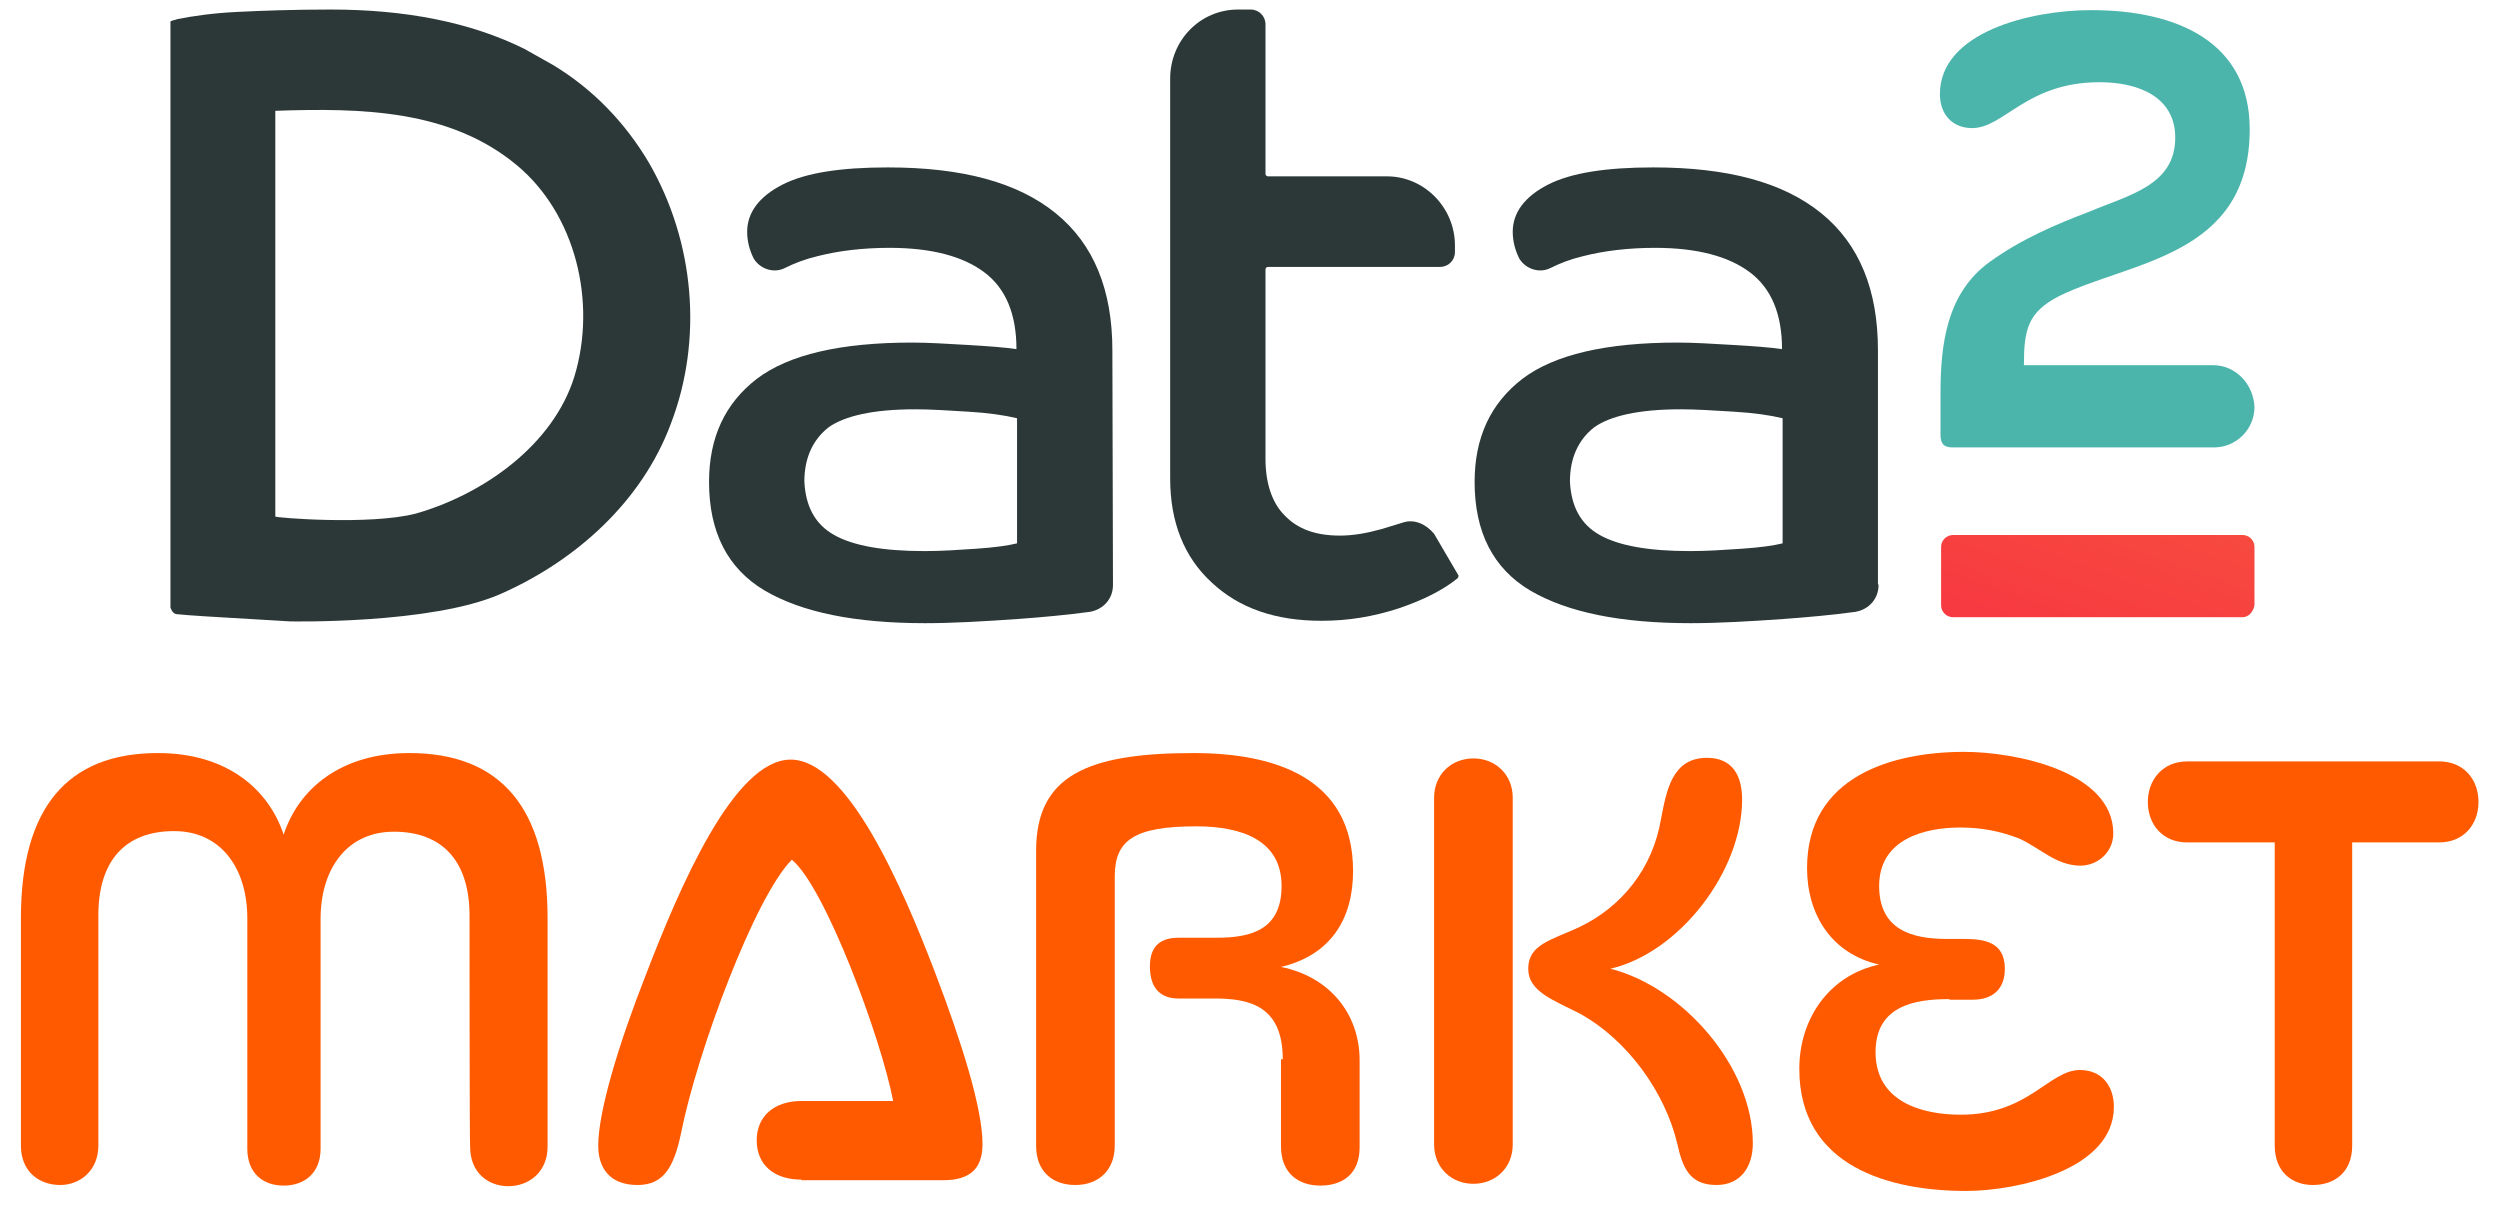 <?xml version="1.0" encoding="utf-8"?>
<!-- Generator: Adobe Illustrator 24.2.3, SVG Export Plug-In . SVG Version: 6.00 Build 0)  -->
<svg version="1.1" id="Layer_1" xmlns="http://www.w3.org/2000/svg" xmlns:xlink="http://www.w3.org/1999/xlink" x="0px" y="0px"
	 width="419px" height="202px" viewBox="0 0 418.8 202.3" style="enable-background:new 0 0 418.8 202.3;" xml:space="preserve">
<style type="text/css">
	.st0{fill:#FF5A00;}
	.st1{fill:url(#SVGID_1_);}
	.st2{fill:#4BB5AC;}
	.st3{fill:#2C3838;}
</style>
<g>
	<g>
		<path class="st0" d="M78.4,153.7c0-9.1-4.5-14.1-12.7-14.1c-8,0-12.3,6.4-12.3,14.6v38.6c0,4.1-2.7,6.2-6.2,6.2s-6.1-2.1-6.1-6.2
			v-38.7c0-8.2-4.3-14.6-12.3-14.6c-8.2,0-12.7,5-12.7,14.1v38.7c0,4.1-3,6.6-6.4,6.6c-3.6,0-6.6-2.3-6.6-6.6v-38.2
			c0-18.4,7.7-27.7,23-27.7c11.6,0,18.6,6.1,21.1,13.7c2.5-7.7,9.6-13.7,21.1-13.7c15.4,0,23.2,9.3,23.2,27.7v38.4
			c0,4.1-3,6.6-6.6,6.6c-3.4,0-6.4-2.3-6.4-6.6C78.4,192.5,78.4,153.7,78.4,153.7z"/>
		<path class="st0" d="M134.1,198c-4.6,0-7.5-2.5-7.5-6.6c0-4.1,3-6.6,7.5-6.6h15.4c-2-10.5-11.4-35.9-17-40.5
			c-6.2,6.2-15.9,32.3-18.6,45.9c-1.2,5.7-2.9,8.7-7.3,8.7c-4.8,0-6.6-3-6.6-6.6c0-5.7,3.4-17,8-28.7c5.7-14.8,14.8-36.1,24.3-36.1
			s18.7,21.2,24.3,35.9c4.5,11.8,7.9,22.7,7.9,28.6c0,3.7-1.6,6.1-6.6,6.1H134.1z"/>
		<path class="st0" d="M214.9,177.8c0-8.9-5.5-10.2-11.4-10.2h-6.1c-2.9,0-4.8-1.6-4.8-5.4c0-3.7,2.1-4.8,4.8-4.8h6.4
			c5.9,0,10.9-1.4,10.9-8.7c0-7.5-6.4-10-14.3-10c-10.4,0-13.7,2.3-13.7,8.4v45.2c0,4.1-2.7,6.6-6.6,6.6s-6.6-2.3-6.6-6.6v-49.5
			c0-12.5,8.4-16.4,26.4-16.4c13.6,0,26.8,4.1,26.8,19.8c0,8-3.7,14.1-12.1,16.1c8,1.6,13.2,7.7,13.2,15.7v14.6
			c0,4.3-2.7,6.4-6.6,6.4c-3.7,0-6.6-2.1-6.6-6.6v-14.6H214.9z"/>
		<path class="st0" d="M240.3,133.9c0-3.9,2.9-6.6,6.6-6.6c3.7,0,6.6,2.7,6.6,6.6v58.2c0,3.9-2.9,6.6-6.6,6.6
			c-3.7,0-6.6-2.7-6.6-6.6V133.9z M293.8,191.9c0,3.9-2,7-6.1,7c-4.6,0-5.7-3-6.6-7c-2-8.4-8.2-17.3-16.4-21.8
			c-4.5-2.3-8.6-3.7-8.6-7.5c0-4.1,3.9-4.8,8.6-7c7.1-3.4,12.3-9.8,13.7-18.2c0.9-4.6,1.8-10.2,7.7-10.2c4.3,0,5.9,3,5.9,7
			c0,12-10.5,25.7-22.1,28.4C282.1,165.7,293.8,179.1,293.8,191.9z"/>
		<path class="st0" d="M326.7,167.7c-5.9,0-12.3,1.2-12.3,8.9c0,8.2,7.5,10.5,14.3,10.5c11.4,0,14.8-7.5,20-7.5
			c3.7,0,5.7,2.7,5.7,6.2c0,10.5-16.2,14.1-24.8,14.1c-12.9,0-28-4.1-28-20.5c0-8.4,5-15.7,13.4-17.5c-8-1.8-12.1-8.4-12.1-16.2
			c0-15.4,14.3-19.5,26.4-19.5c8.4,0,25,3.2,25,13.7c0,3.2-2.7,5.4-5.5,5.4c-4.1,0-6.8-3-10.4-4.6c-3.2-1.2-6.2-1.8-9.8-1.8
			c-6.1,0-13.6,2-13.6,9.8c0,7.5,5.7,8.9,11.4,8.9h2.7c3.4,0,7,0.4,7,5c0,3.4-2,5.2-5.4,5.2h-3.9V167.7z"/>
		<path class="st0" d="M381.3,141.4h-14.6c-4.1,0-6.6-3-6.6-6.8c0-3.7,2.5-6.8,6.6-6.8H409c4.1,0,6.6,3,6.6,6.8s-2.5,6.8-6.6,6.8
			h-14.6v50.9c0,4.5-3,6.6-6.6,6.6s-6.4-2.3-6.4-6.6V141.4z"/>
	</g>
	<g>
		<g>
			
				<linearGradient id="SVGID_1_" gradientUnits="userSpaceOnUse" x1="326.244" y1="-23.079" x2="386.337" y2="145.83" gradientTransform="matrix(1 0 0 -1 0 145.041)">
				<stop  offset="1.035660e-03" style="stop-color:#F61545"/>
				<stop  offset="1" style="stop-color:#F97D39"/>
			</linearGradient>
			<path class="st1" d="M376,103.6h-48.6c-1.1,0-2-0.9-2-2v-9.8c0-1.1,0.9-2,2-2H376c1.1,0,2,0.9,2,2v9.8
				C377.8,102.7,377,103.6,376,103.6z"/>
			<path class="st2" d="M371.1,61.3h-31.8c0-6.1,0.7-8.9,5.9-11.6c12-5.9,32-6.6,32-28c0-14.6-12.1-20-26.6-20
				c-10.2,0-25.4,3.7-25.4,14.1c0,3.4,2.1,5.7,5.4,5.7c5.4,0,9.1-7.7,21.4-7.7c6.6,0,12.7,2.5,12.7,9.3c0,8-7.7,9.6-14.6,12.5
				c-5.5,2.1-11.2,4.5-16.6,8.4c-7.1,5.2-8.2,13.6-8.2,22v7c0,1.4,0.5,2.1,2,2.1h40.7c0.4,0,0.7,0,0.9,0h2.3c3.7,0,6.8-3,6.8-6.8
				l0,0C377.8,64.3,374.7,61.3,371.1,61.3z"/>
		</g>
		<path class="st3" d="M235.1,87.7l-3.6,1.1c-2.5,0.7-4.8,1.1-7,1.1c-4.1,0-7.1-1.1-9.3-3.4c-2.1-2.1-3.2-5.4-3.2-9.5V45.2
			c0-0.2,0.2-0.4,0.4-0.4h28.9c1.4,0,2.5-1.1,2.5-2.5v-1.1c0-6.4-5.2-11.6-11.4-11.6h-20c-0.2,0-0.4-0.2-0.4-0.4V4.1
			c0-1.4-1.1-2.5-2.5-2.5h-2.1C201,1.6,196,6.8,196,13.2v67.1c0,7.3,2.3,13.2,7,17.5c4.6,4.3,10.7,6.4,18.4,6.4
			c4.5,0,8.7-0.7,13-2.1c4.1-1.4,7.3-3,9.8-5c0.2-0.2,0.2-0.4,0.2-0.5l-4.1-7C238.9,87.9,236.9,87.1,235.1,87.7z"/>
		<path class="st3" d="M314.9,98.2c0,2.3-1.6,4.1-3.9,4.5c-3.7,0.5-7.9,0.9-12.1,1.2c-5.7,0.4-10.9,0.7-15.5,0.7
			c-11.8,0-20.7-1.8-27-5.5c-6.2-3.7-9.3-9.8-9.3-18.2c0-7.5,2.7-13.2,8-17.3c5.4-4.1,14.1-6.1,26.1-6.1c2.7,0,5.9,0.2,9.3,0.4
			c3.4,0.2,6.2,0.4,8.2,0.7c0-5.9-1.8-10.2-5.4-12.9c-3.6-2.7-8.9-4.1-15.9-4.1c-4.5,0-8.6,0.5-12.1,1.4c-2.1,0.5-3.9,1.2-5.5,2
			c-1.8,0.9-4.1,0.2-5.2-1.6l0,0c-0.7-1.4-1.1-2.9-1.1-4.5c0-3.2,2-5.9,5.9-7.9c3.9-2,9.8-2.9,17.7-2.9c12.5,0,21.8,2.5,28.2,7.7
			s9.5,12.9,9.5,23v39.3H314.9z M268.1,89.8c3.2,1.8,8.2,2.7,15.2,2.7c2.9,0,5.7-0.2,8.7-0.4c2.9-0.2,5.2-0.5,6.8-0.9V70.2
			c-2.1-0.5-4.8-0.9-8.2-1.1c-3.4-0.2-6.2-0.4-8.9-0.4c-7,0-11.8,1.1-14.5,3c-2.7,2.1-4.1,5.2-4.1,9.1C263.3,85,264.9,88,268.1,89.8
			z"/>
		<path class="st3" d="M186.4,98.2c0,2.3-1.6,4.1-3.9,4.5c-3.7,0.5-7.9,0.9-12.1,1.2c-5.7,0.4-10.9,0.7-15.5,0.7
			c-11.8,0-20.7-1.8-27-5.5c-6.2-3.7-9.3-9.8-9.3-18.2c0-7.5,2.7-13.2,8-17.3c5.4-4.1,14.1-6.1,26.1-6.1c2.7,0,5.9,0.2,9.3,0.4
			c3.4,0.2,6.2,0.4,8.2,0.7c0-5.9-1.8-10.2-5.4-12.9c-3.6-2.7-8.9-4.1-15.9-4.1c-4.5,0-8.6,0.5-12.1,1.4c-2.1,0.5-3.9,1.2-5.5,2
			c-1.8,0.9-4.1,0.2-5.2-1.6l0,0c-0.7-1.4-1.1-2.9-1.1-4.5c0-3.2,2-5.9,5.9-7.9c3.9-2,9.8-2.9,17.7-2.9c12.5,0,21.8,2.5,28.2,7.7
			c6.4,5.2,9.5,12.9,9.5,23L186.4,98.2z M139.6,89.8c3.2,1.8,8.2,2.7,15.2,2.7c2.9,0,5.7-0.2,8.7-0.4c2.9-0.2,5.2-0.5,6.8-0.9V70.2
			c-2.1-0.5-4.8-0.9-8.2-1.1c-3.4-0.2-6.2-0.4-8.9-0.4c-7,0-11.8,1.1-14.5,3c-2.7,2.1-4.1,5.2-4.1,9.1C134.8,85,136.4,88,139.6,89.8
			z"/>
		<path class="st3" d="M108.5,27.3c-3.9-6.6-9.3-12.3-16.1-16.4c-1.6-0.9-3.2-1.8-4.8-2.7c-9.1-4.5-20-6.6-32.5-6.6
			c-6.4,0-11.6,0.2-15.7,0.4s-7.5,0.7-10,1.2c-0.5,0.2-0.9,0.2-1.2,0.4V102c0.2,0.5,0.5,1.1,1.2,1.1c1.8,0.2,7.1,0.5,7.1,0.5
			l11.8,0.7c0,0,23.7,0.5,35.3-4.6c12.5-5.5,23.7-15.4,28.6-28.6C117.6,57,116.2,40.6,108.5,27.3z M96,63.2
			c-3.6,11.6-15.4,19.8-26.6,23c-7.7,2-23.6,0.7-23.6,0.5V18.6c14.5-0.5,29.3-0.2,40.5,9.1C96.2,35.9,99.8,50.7,96,63.2z"/>
	</g>
</g>
</svg>
